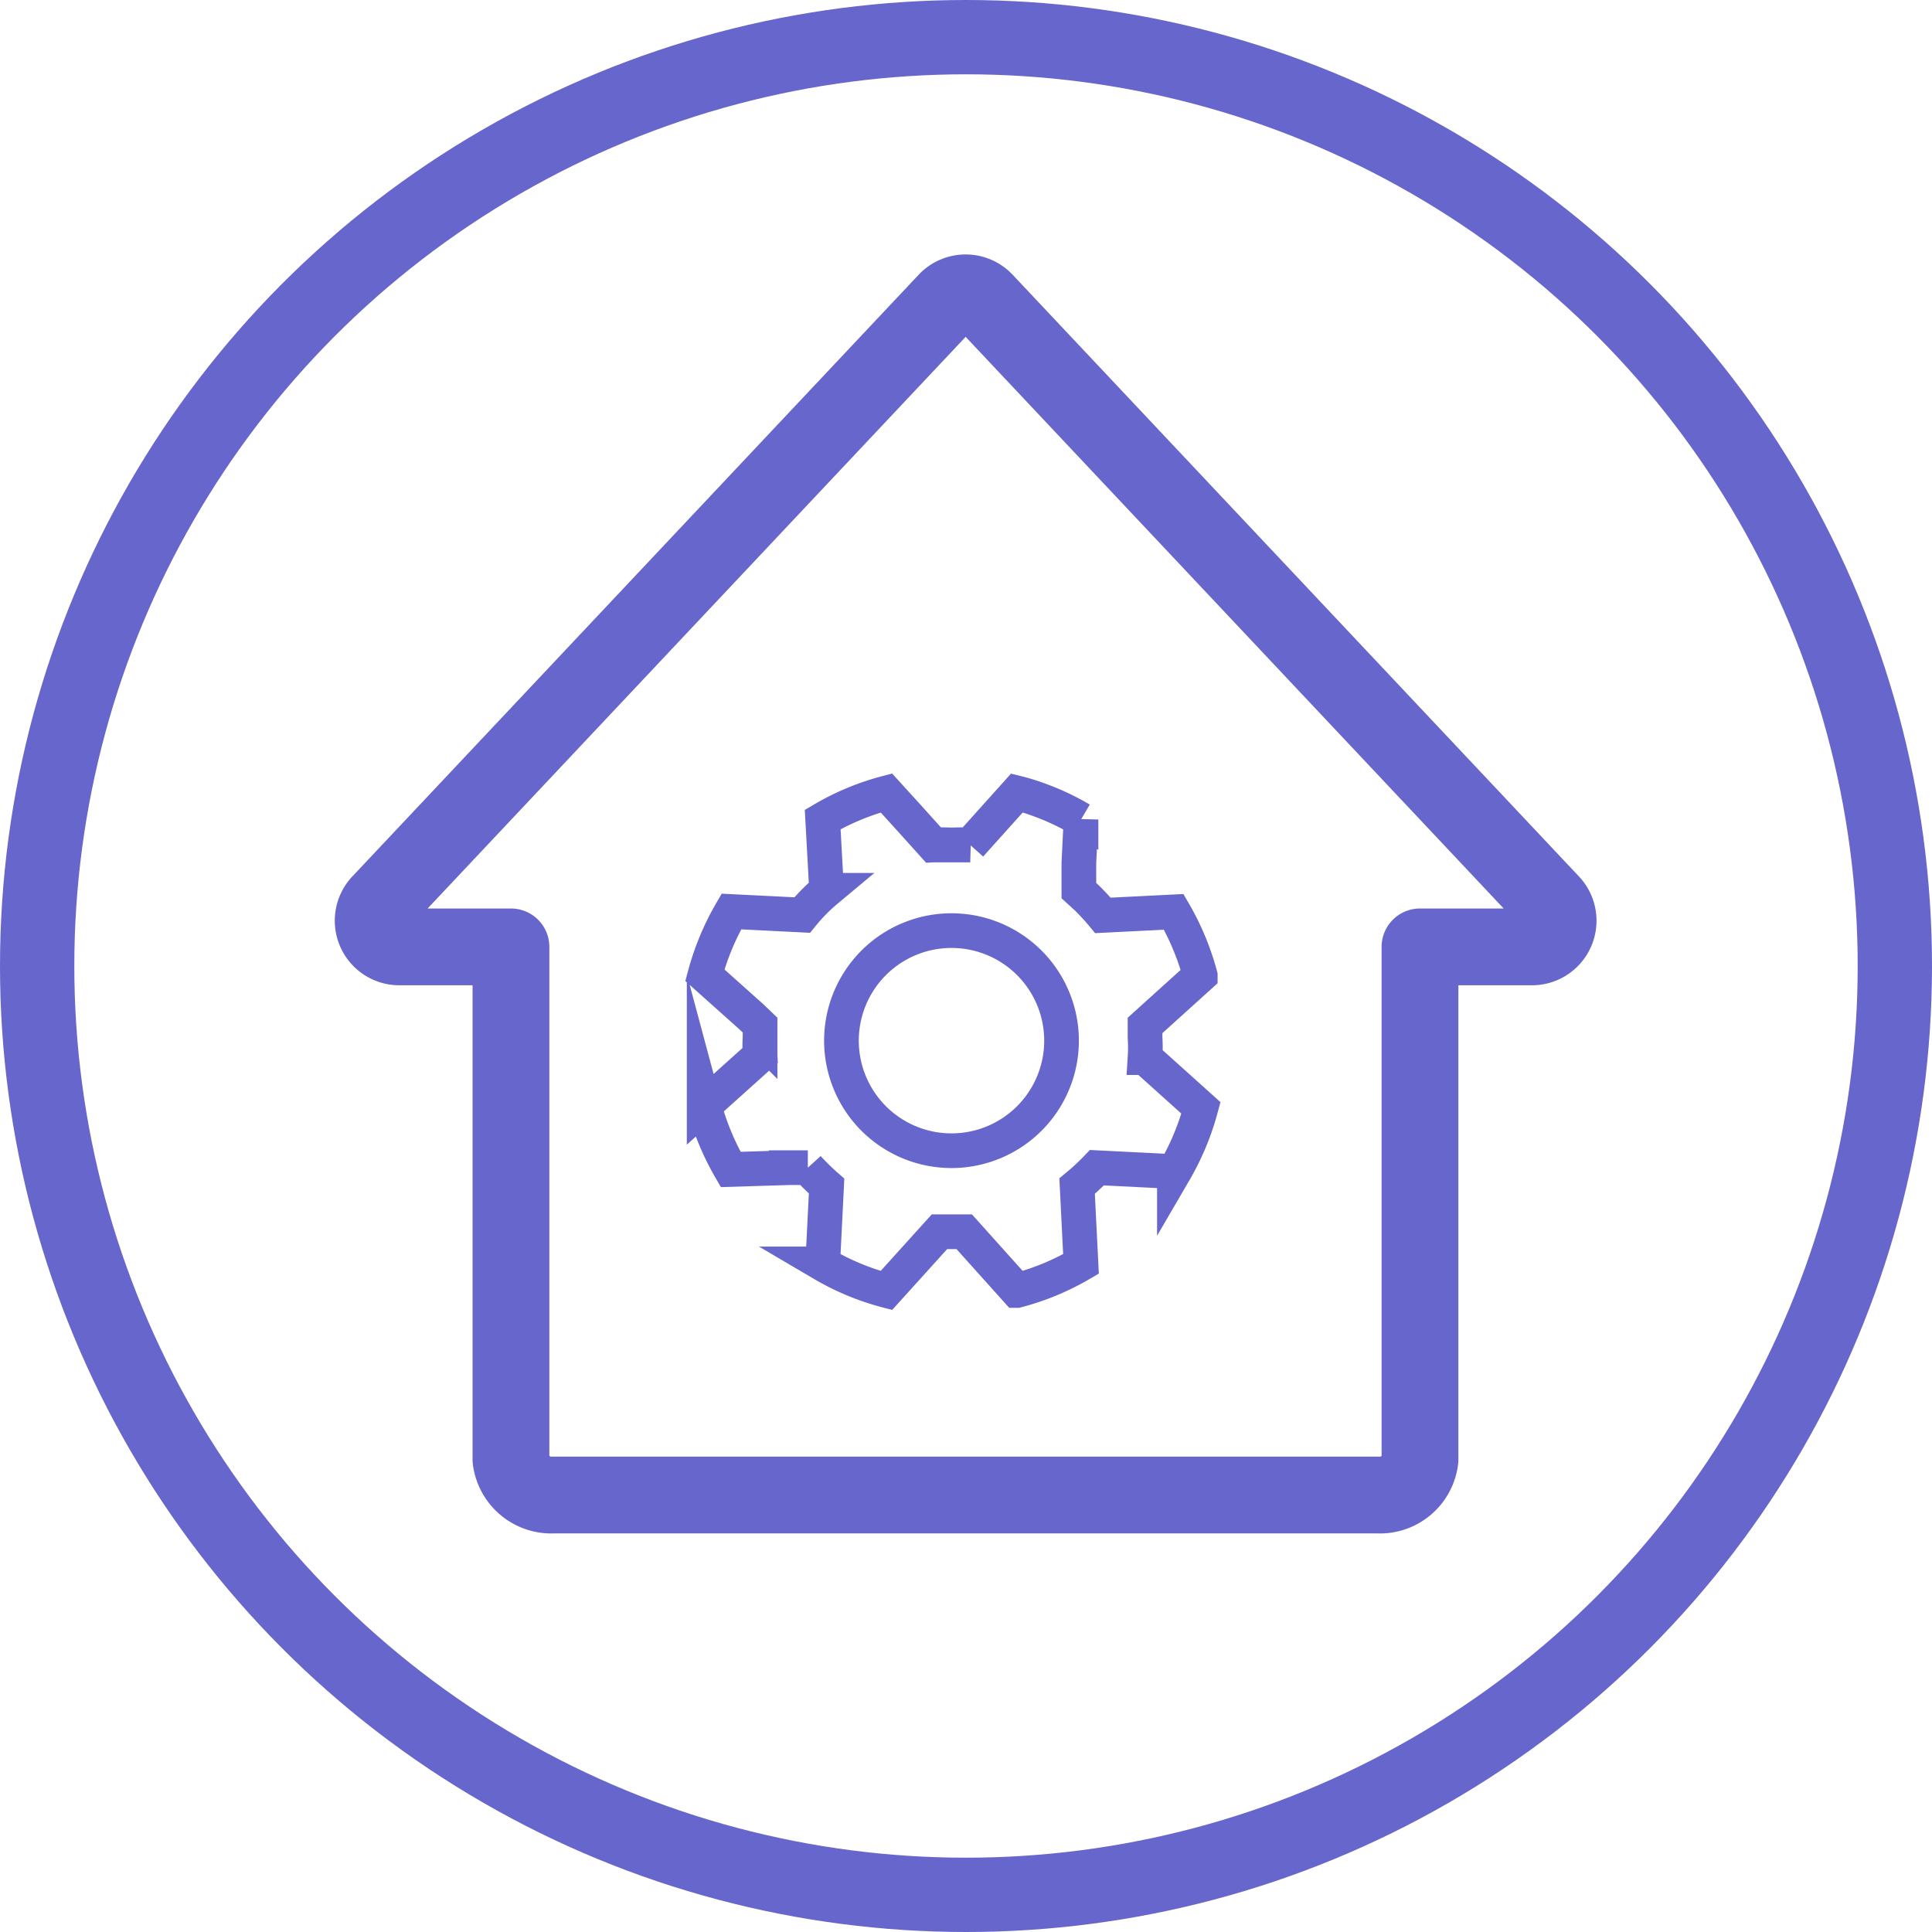 <svg xmlns="http://www.w3.org/2000/svg" width="54.6" height="54.6" viewBox="0 0 54.6 54.6"><g id="Capa_2" data-name="Capa 2"><g id="Capa_21" data-name="Capa 21"><path d="M43.83,25.51l-16-17a.74.74,0,0,0-1.08,0l-16,17a.74.74,0,0,0,.54,1.25h3.15V41.25a1.15,1.15,0,0,0,1.21,1H38.93a1.14,1.14,0,0,0,1.2-1V26.76h3.16A.74.74,0,0,0,43.83,25.51Z" fill="none" stroke="#66c" stroke-linecap="round" stroke-linejoin="round" stroke-width="2.17"/><circle cx="27.3" cy="27.3" r="26.25" fill="none" stroke="#66c" stroke-linecap="round" stroke-linejoin="round" stroke-width="2.1"/><path d="M32.36,29.32c0-.12,0-.23,0-.34l1.56-1.41a7.36,7.36,0,0,0-.75-1.8l-2,.1c-.14-.17-.29-.33-.45-.49l-.23-.21,0-.79.06-1.22a7.11,7.11,0,0,0-1.22-.57,5.76,5.76,0,0,0-.59-.18l-1.32,1.47a4.61,4.61,0,0,0-.52,0,4.52,4.52,0,0,0-.52,0l-.73-.81-.6-.66a7.14,7.14,0,0,0-1.8.75l.11,2a5.08,5.08,0,0,0-.69.7l-2-.1a7.36,7.36,0,0,0-.75,1.8l1.32,1.18.24.23c0,.11,0,.22,0,.34a4.53,4.53,0,0,0,0,.52l-1.58,1.42a7.36,7.36,0,0,0,.75,1.8L22.28,33l.55,0a6.47,6.47,0,0,0,.53.52l-.11,2.2a7.14,7.14,0,0,0,1.8.75l1.5-1.66h.7l1.49,1.66a7.2,7.2,0,0,0,1.81-.75l-.11-2.2A6.47,6.47,0,0,0,31,33l2.19.11a7.36,7.36,0,0,0,.75-1.8l-1.58-1.42A4.53,4.53,0,0,0,32.36,29.32Zm-5.46,3.2A3.11,3.11,0,1,1,30,29.41,3.11,3.11,0,0,1,26.9,32.52Z" fill="none" stroke="#66c" stroke-linecap="round" stroke-miterlimit="10" stroke-width="0.98"/></g></g></svg>